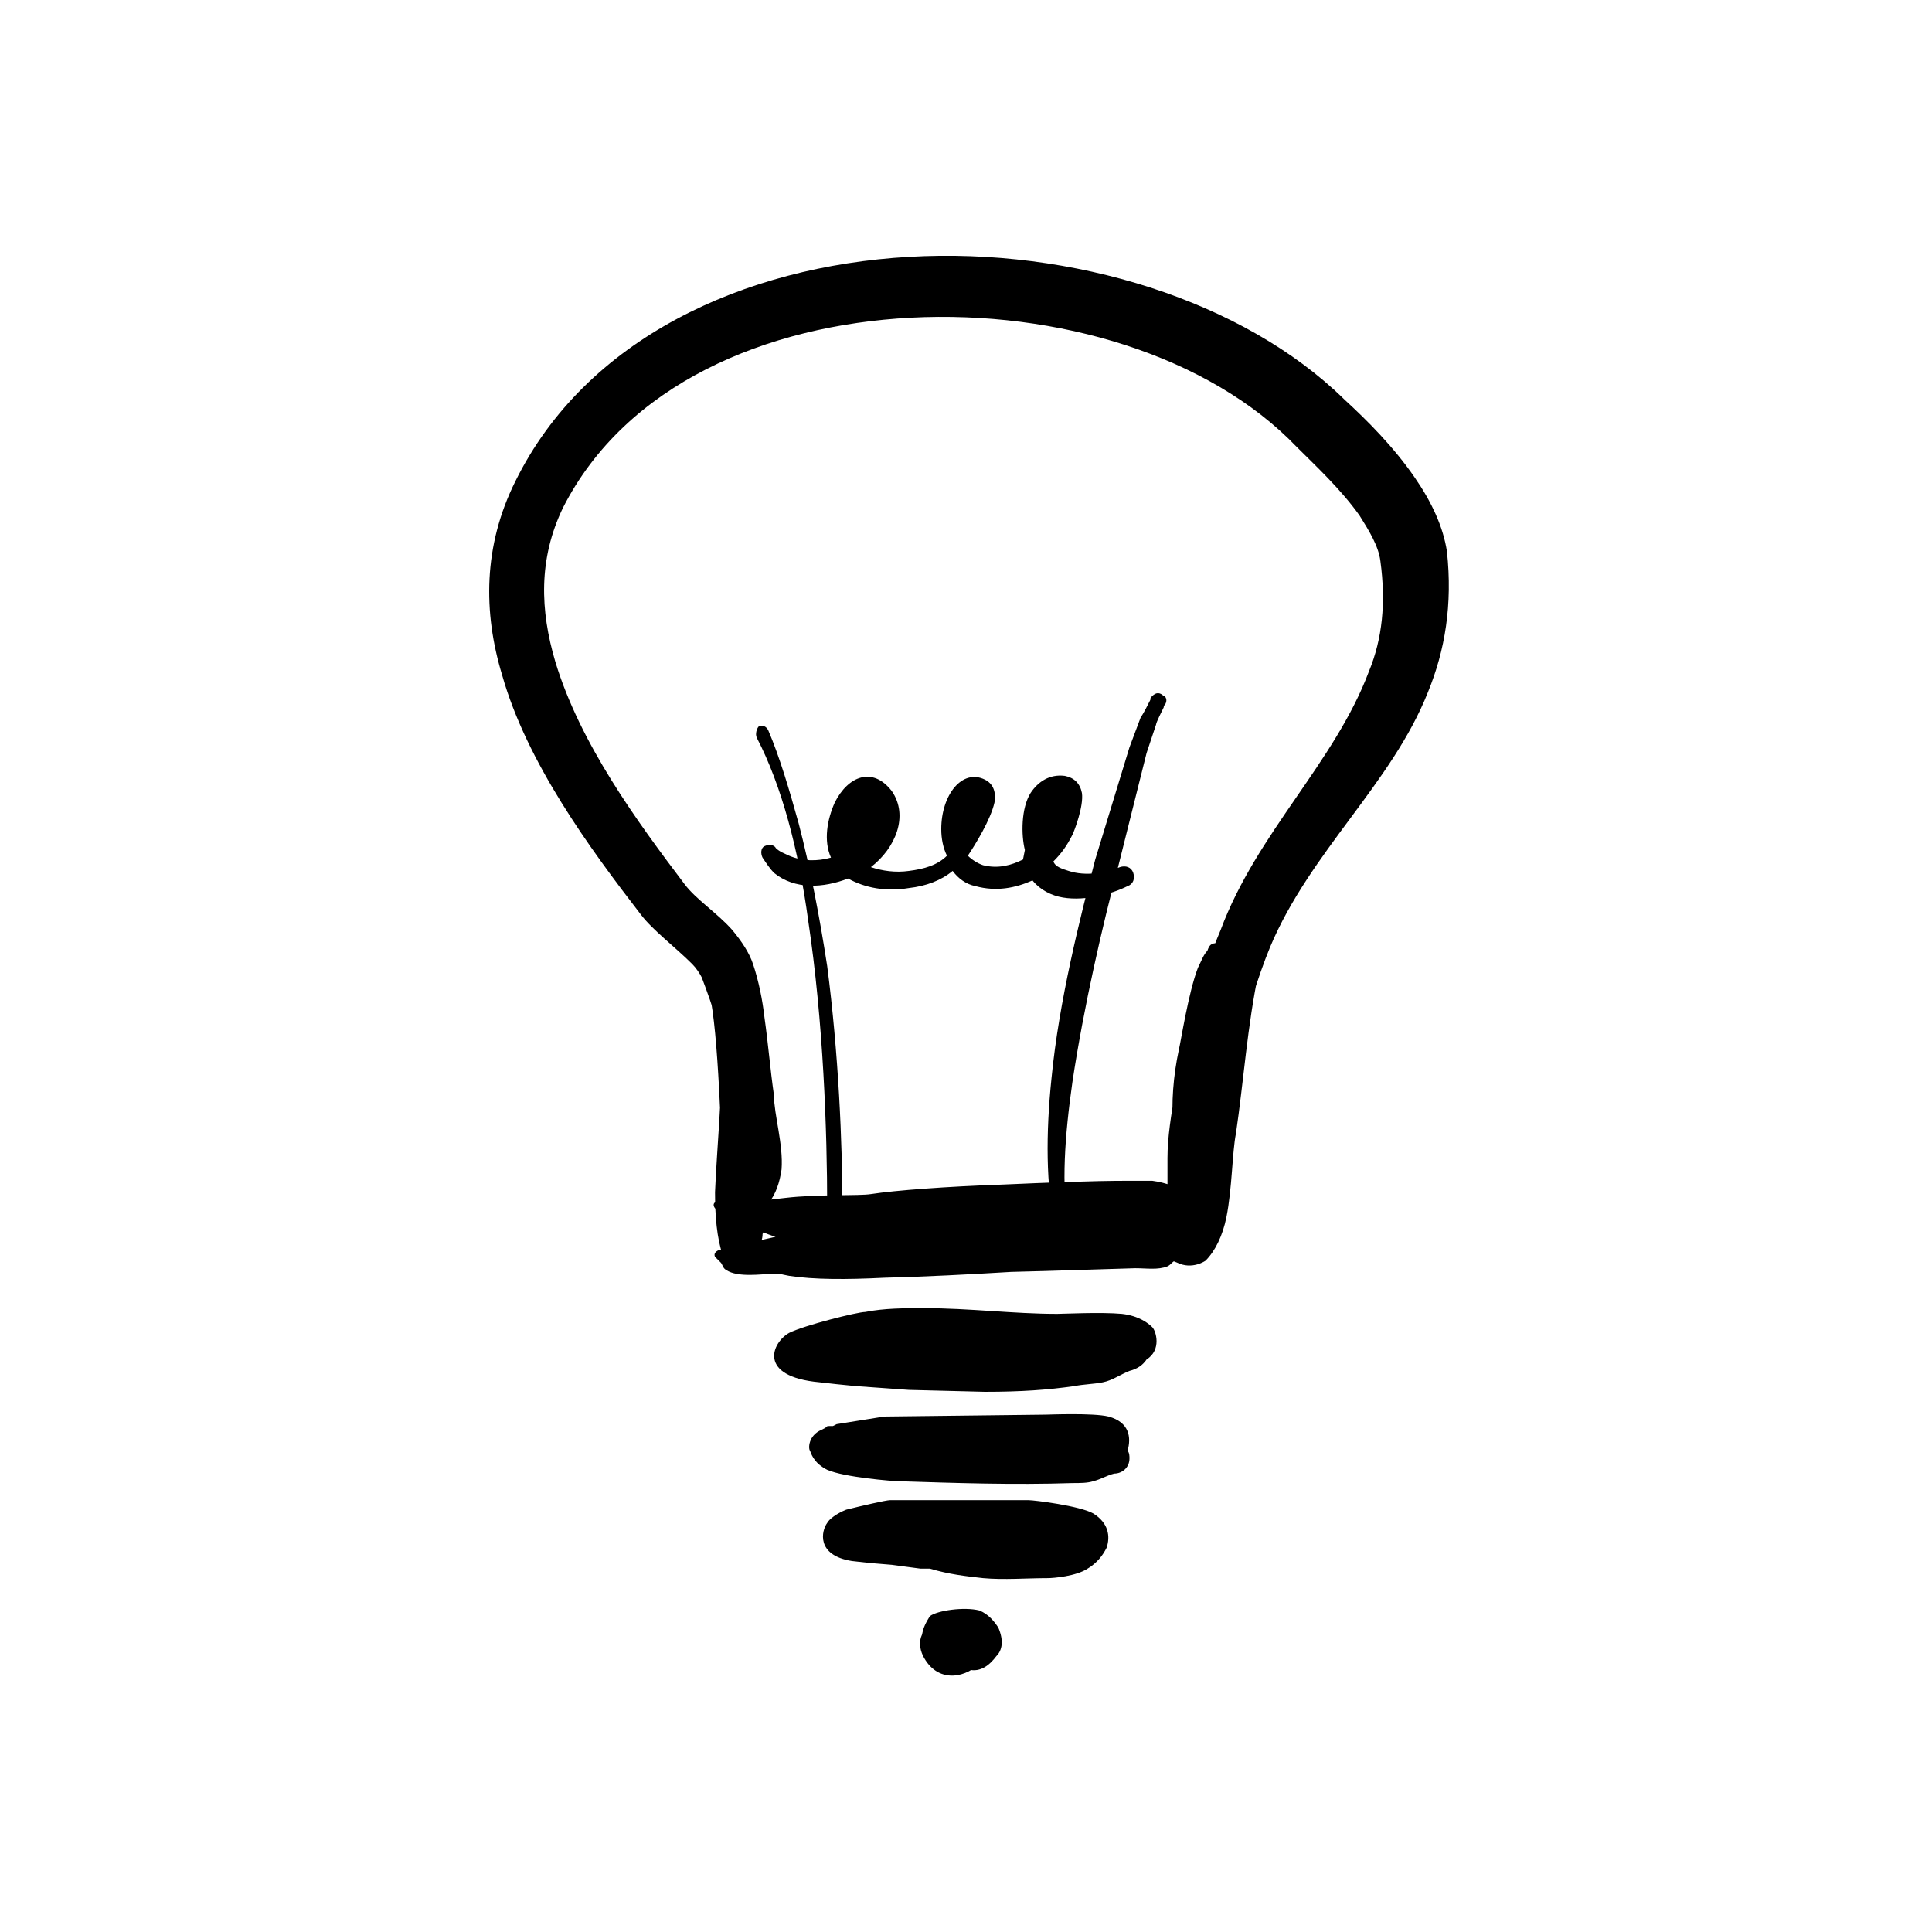 <?xml version="1.0" encoding="UTF-8"?>
<!-- Uploaded to: ICON Repo, www.iconrepo.com, Generator: ICON Repo Mixer Tools -->
<svg fill="#000000" width="800px" height="800px" version="1.1" viewBox="144 144 512 512" xmlns="http://www.w3.org/2000/svg">
 <path d="m457.43 464.99c-1.512-1.008-2.519-1.512-3.023-1.512-3.023-1.008-6.551-1.512-10.078-1.512-4.535 0-9.07 1.008-12.594 1.512-19.648 2.519-39.801 2.519-59.953 4.535-8.566 1.008-17.129 2.519-25.695 4.535-0.504 0-2.519-0.504-3.023 0-1.008-3.527-1.008-7.559-1.512-12.594-0.504-12.09 1.008-27.207 0.504-36.273-0.504-3.527-2.016-15.617-2.519-20.656 0-1.008-0.504-1.512-0.504-2.016v-0.504s-3.527-1.512-4.031 1.008v2.016 20.656c0.504 9.07-1.008 23.68-1.512 35.77 0 6.551 0.504 12.09 2.016 16.625 0.504 1.512 2.016 3.023 4.031 4.031 2.519 1.008 6.047 1.008 7.055 1.008 8.062-0.504 15.617-0.504 23.68-0.504 12.09-0.504 24.184-1.008 35.77-1.512 8.566-0.504 17.633-1.008 26.199-2.016l18.137-1.512c0.504 0 4.031 2.016 5.543 2.519 4.031 2.016 7.559-0.504 7.559-0.504 2.519-2.519 4.535-6.551 5.543-11.586 1.512-7.559 1.512-17.129 2.519-22.168 2.016-13.602 3.023-28.719 6.047-42.824 1.512-6.047 3.527-12.09 5.543-18.137 1.008-2.519 1.512-5.039 3.023-7.559 1.008-1.512 1.008-4.031-1.008-5.039-1.512-1.008-4.031-1.008-5.039 1.008-2.016 1.512-3.527 3.023-5.039 5.039-3.527 4.535-5.543 9.574-7.559 14.609-6.047 16.121-6.551 34.762-9.574 50.883-0.504 4.535 0 14.609-0.504 22.168zm-112.86-125.45c6.551 12.594 11.082 29.727 13.602 48.367 4.031 26.703 5.039 55.922 5.039 76.074 0 1.008 1.008 2.016 2.016 2.016s2.016-1.008 2.016-2.016c0-17.129-1.008-40.809-4.031-63.984-2.016-13.098-4.535-26.199-7.559-37.785-2.519-9.07-5.039-17.633-8.062-24.688-0.504-1.008-1.512-1.512-2.519-1.008-0.5 0.504-1.004 2.016-0.5 3.023zm104.79-11.086c-0.504 0.504-0.504 0.504-0.504 1.008-0.504 1.008-2.016 4.031-2.519 4.535l-3.023 8.062-9.07 29.727c-4.031 15.617-9.574 37.281-11.586 57.938-1.512 14.609-1.512 28.719 1.008 39.801 0 1.008 1.008 1.512 2.016 1.512 1.008 0 1.512-1.008 1.512-2.016-2.016-10.578-1.008-24.184 1.008-38.289 3.023-20.152 8.062-41.816 12.09-56.93l7.559-30.23 2.519-7.559c0-0.504 1.512-3.527 2.016-4.535 0-0.504 0.504-1.008 0.504-1.008 0.504-1.008 0-2.016-0.504-2.016-1.008-1.008-2.016-1.008-3.023 0zm-54.41 42.32c-2.519 2.519-6.047 3.527-10.078 4.031-3.527 0.504-7.055 0-10.078-1.008 6.551-5.039 10.078-13.602 5.543-20.152-5.039-6.551-11.586-4.031-15.113 3.023-2.016 4.535-3.023 10.078-1.008 14.609-3.527 1.008-7.559 1.008-11.082-0.504-1.008-0.504-2.519-1.008-3.527-2.016-0.504-1.008-2.016-1.008-3.023-0.504-1.008 0.504-1.008 2.016-0.504 3.023 1.008 1.512 2.016 3.023 3.023 4.031 5.543 4.535 13.098 4.031 19.648 1.512 4.535 2.519 10.078 3.527 16.121 2.519 4.535-0.504 8.566-2.016 11.586-4.535 1.512 2.016 3.527 3.527 6.047 4.031 5.543 1.512 10.578 0.504 15.113-1.512 2.016 2.519 5.039 4.031 8.062 4.535 6.047 1.008 13.098-1.008 17.129-3.023 1.512-0.504 2.016-2.016 1.512-3.527-0.504-1.512-2.016-2.016-3.527-1.512-3.527 1.512-9.07 2.519-13.602 1.008-1.512-0.504-3.527-1.008-4.031-2.519 2.016-2.016 3.527-4.031 5.039-7.055 0.504-1.008 3.023-7.559 2.519-11.082-0.504-2.519-2.016-4.031-4.535-4.535-4.031-0.504-7.055 1.512-9.07 4.535-2.519 4.031-2.519 11.082-1.512 15.113l-0.5 2.519c-3.023 1.512-6.551 2.519-10.578 1.512-1.512-0.504-3.023-1.512-4.031-2.519 2.016-3.023 6.047-9.574 7.055-14.105 0.504-3.023-0.504-5.039-2.519-6.047-6.047-3.023-11.586 4.031-11.586 13.098-0.004 2.519 0.5 5.039 1.508 7.055zm-25.695-2.016c4.535-3.023 7.559-7.055 5.039-11.082-0.504-1.008-1.512-0.504-2.016 0-1.512 1.512-2.519 4.031-3.023 6.551-0.504 1.508-0.504 3.523 0 4.531zm29.727-3.527c1.008-1.512 1.512-3.023 2.519-4.535 1.008-1.512 1.512-3.527 1.512-5.039 0-0.504 0.504-1.008 0-1.008-2.016-1.008-3.023 1.008-3.527 3.023-0.504 1.512-1.008 3.527-0.504 5.543v2.016zm25.188-7.051c-1.008 1.008-1.008 2.519-1.512 3.527v1.512c0.504-0.508 1.008-3.023 1.512-5.039zm23.68 146.1c4.031-2.519 2.519-7.559 1.512-8.566-1.008-1.008-3.527-3.023-8.062-3.527-5.543-0.504-15.617 0-17.129 0-11.586 0-23.176-1.512-35.266-1.512-5.039 0-10.578 0-15.617 1.008-2.016 0-16.121 3.527-20.152 5.543-4.535 2.519-8.566 11.586 8.062 13.098l4.535 0.504 5.039 0.504 14.105 1.008 20.152 0.504c9.574 0 16.625-0.504 23.68-1.512 2.519-0.504 5.039-0.504 7.559-1.008 2.519-0.504 4.535-2.016 7.055-3.023 2.008-0.5 3.519-1.508 4.527-3.019zm-91.188-2.012c-0.504 0-0.504 0 0 0-0.504 0.504-0.504 0.504 0 0zm8.059 19.648h-1.008c-0.504 0-0.504 0-1.008 0.504l-1.008 0.504c-3.527 1.512-3.527 5.039-3.023 5.543 0.504 1.512 1.512 3.527 4.535 5.039 4.535 2.016 17.633 3.023 18.641 3.023 15.617 0.504 30.73 1.008 46.352 0.504 2.016 0 4.031 0 5.543-0.504 2.016-0.504 3.527-1.512 5.543-2.016 2.016 0 4.031-1.512 4.031-4.031 0-0.504 0-1.512-0.504-2.016 1.008-3.527 0.504-7.559-5.039-9.07-4.031-1.008-16.121-0.504-16.625-0.504l-42.824 0.504-12.594 2.016zm39.801 40.305c5.543 0.504 11.586 0 17.129 0 1.512 0 7.559-0.504 10.578-2.519 2.519-1.512 4.031-3.527 5.039-5.543 1.008-3.023 0.504-6.551-3.527-9.07-3.527-2.016-15.617-3.527-17.129-3.527h-36.777c-1.008 0-7.559 1.512-11.586 2.519-2.519 1.008-4.535 2.519-5.039 3.527-1.512 2.016-3.023 8.566 6.551 10.078l4.535 0.504 6.047 0.504 7.559 1.008h2.519c5.035 1.512 9.57 2.016 14.102 2.519zm19.648-7.559c0.504 2.016 1.008 4.031 2.016 2.016 0.504-1.008-0.504-2.016-2.016-2.016zm-50.883-1.008c-1.008 0.504-2.016 1.008-1.512 1.512 1.008 1.512 1.512 0.504 1.512-1.512zm51.387-5.543c1.008 0 1.512 0 1.008-1.008 0-0.504-0.504 0-1.008 1.008zm-31.234 35.27c1.512 1.512 4.535 2.519 7.055 3.023 3.527 1.008 6.047-1.512 7.559-3.527 1.512-1.512 2.016-4.031 0.504-7.559-1.008-1.512-2.519-3.527-5.039-4.535-4.031-1.008-11.082 0-13.098 1.512-1.516 2.519-5.043 8.062 3.019 11.086zm3.023-5.039s0.504 0 0 0zm2.016-3.023c1.008 0 2.016-0.504 2.016-1.008 0-1.512-1.512 0-2.016 1.008-0.504 0-0.504 0 0 0zm-1.008-2.016c-1.512 0-3.023 0.504-4.535 0.504-5.543 1.512-6.047 6.047-4.031 9.574 4.031 7.055 11.586 5.039 15.113 1.008 4.031-4.031 3.023-9.574-0.504-11.082-1.008-0.508-3.019-2.019-6.043-0.004zm-0.504 8.566c-0.504 0.504-1.008 1.008-0.504 1.008 1.008 1.008 1.512 0 1.512-1.008zm1.008-0.504-0.504 0.504h0.504 0.504c-0.504 0 0-0.504-0.504-0.504zm2.016-0.504s0.504 0.504 0 0zm-66.504-103.79c0.504 0.504 1.008 1.008 1.512 1.512 0.504 0.504 0.504 1.512 1.512 2.016 3.023 2.016 9.574 1.008 11.586 1.008 31.738 0.504 65.496-0.504 96.73-1.512 3.023 0 6.047 0.504 8.566-0.504 1.008-0.504 1.008-1.008 2.016-1.512 2.016 0 3.527-1.512 3.527-3.527s-1.512-3.527-3.527-3.527c-1.008-0.504-1.008-1.008-1.512-1.512-1.008-0.504-1.512-0.504-2.519-0.504-5.543-0.504-11.586 0-17.129 0.504-28.215 1.008-57.434 4.535-85.648 5.039l-10.578 2.016c0-1.008-1.008-2.016-2.016-1.512-2.016 0-3.023 1.008-2.519 2.016zm11.586-2.519c-0.504-0.504-1.512-1.008-2.519-1.008-1.008 0.504-2.016 1.512-1.512 2.519 0 2.016 4.031 4.535 12.09 6.047 6.551 1.008 15.113 1.008 25.191 0.504 21.16-0.504 47.863-2.519 66-3.527 2.519 0 4.535 0 6.551-0.504 1.008 0 2.016-0.504 3.023-1.008 3.023-1.512 4.031-3.023 6.047-4.031 3.023 0 5.039-2.519 5.039-5.039s-2.519-5.039-5.039-5.039c-2.016-1.008-3.023-2.519-6.551-3.527-2.016-0.504-4.031-0.504-6.047-0.504-9.07 0-21.16 2.519-33.754 4.535-17.633 2.519-36.273 6.047-49.879 7.559-3.023 0.504-5.543 0.504-8.062 1.008-3.527 0.504-6.047 1.512-8.062 1.512-1.508 0-2.516 0-2.516 0.504zm-4.027-11.586c-8.062-2.016-10.078 0-5.543 3.023-0.504 1.008 0.504 2.519 4.031 2.016 1.512 0.504 3.023 1.512 5.039 2.016s3.527 1.512 6.047 2.016c9.574 2.519 22.168 3.527 26.199 3.527 6.047-0.504 18.641 0.504 32.746 1.008 12.09 0.504 24.184 0.504 34.258 0 2.016 0 3.527 0 5.543-0.504 7.055-2.016 11.586-4.535 13.602-6.551 3.023-1.512 4.031-5.039 2.519-8.062-1.512-3.023-5.039-4.031-8.062-2.519-1.512 0-4.031-1.512-8.062-2.016h-6.551c-9.574 0-21.664 0.504-33.25 1.008-14.609 0.504-28.215 1.512-34.762 2.519-3.023 0.504-14.105 0-22.672 1.008-4.535 0.504-8.566 1.008-10.578 1.512h-0.504zm-9.574-67.512c-0.504 3.023-0.504 6.047 0 9.07 1.008 6.047 4.031 11.586 4.535 17.633 0.504 5.039 1.008 10.578 1.008 16.121 0 10.078-0.504 20.152-0.504 30.23 0 2.519 0.504 5.039 0.504 7.559 0 1.512 1.008 2.519 2.519 2.519s2.519-1.008 2.519-2.519c0-2.016 0.504-4.031 1.008-6.551 1.008-8.566 1.008-17.129 1.008-26.199 0-7.559 0-14.609-0.504-22.168-0.504-2.016-0.504-4.031-1.512-6.047-1.512-4.031-3.023-8.062-4.535-12.09-1.008-2.519-2.016-5.039-2.016-7.559 0-1.008-1.008-2.016-2.016-2.016-1.008 0-2.016 0.504-2.016 2.016zm1.008 7.555c-0.504 0.504-1.512 1.008-1.008 1.008 0.504-0.504 0.504 1.512 0.504 3.023 2.519 11.082 3.023 37.785 4.031 56.93 0 1.512 0 3.023 0.504 4.031 0.504 1.008 1.008 2.016 1.512 3.023 0 2.016 1.512 4.031 4.031 4.031s4.031-1.512 4.031-4.031c0.504-1.008 1.008-2.016 1.512-3.023 0.504-2.016 0-4.535 0-7.055 0-13.098-1.512-28.719-3.527-40.809-1.512-10.078-3.527-18.641-6.551-20.152-2.519-1.512-3.527-2.016-5.039-0.504-1.008 0.504-1.512 1.512-1.512 2.519-0.504 0.504 0.504 1.008 1.512 1.008zm131.49-7.051c-1.008 1.008-1.512 2.519-2.519 4.535-2.519 6.551-4.535 19.648-5.039 21.664-1.512 7.055-2.016 14.105-1.512 20.656 0.504 8.062 0.504 16.121 2.016 24.184 0.504 2.016 1.008 4.031 1.008 6.047 0.504 1.512 0.504 2.016 1.008 2.016 1.008 0.504 1.512 1.512 3.023 1.008 1.512 0 2.519-1.008 2.519-2.519 0-0.504 0-1.008-0.504-1.512 0.504-2.519 0.504-4.535 1.008-6.551 0.504-9.07-1.512-18.641-1.008-27.711 0-4.535 0.504-9.07 1.512-14.105 0.504-2.519 3.527-15.113 4.031-22.168 0-1.512 0-3.023-0.504-4.031 1.512-4.031-0.504-5.543-2.519-3.527-1.512 0-2.016 0.504-2.519 2.016zm4.535 9.57c0.504 0 1.008-0.504 1.008-1.008 1.008-1.008 1.008-0.504 1.512-2.016 1.008-3.527-1.008-5.039-1.512-5.543-1.512-2.012-4.031-2.012-5.543 1.012-1.512 2.519-3.023 19.648-4.031 23.68-2.519 9.574-5.039 20.152-5.543 30.73 0 7.559 1.008 14.609 4.031 21.16 0.504 1.512 2.016 2.016 3.527 1.512 1.512-0.504 2.016-2.016 1.512-3.527-2.016-7.559-1.512-15.617-0.504-23.68 1.008-8.566 2.519-16.625 4.535-24.184 0.504-2.516 0.504-12.594 1.008-18.137zm0.504-3.523c1.008-0.504 2.016-0.504 1.008-1.008-0.504 0-1.008 0.504-1.008 1.008zm-4.535 0c0-0.504 0-1.008-0.504-1.008 0 0 0 0.504 0.504 1.008zm-116.88 60.961c2.016-2.519 3.023-5.543 3.527-9.07 0.504-6.551-2.016-14.609-2.016-19.648-1.008-7.055-1.512-13.602-2.519-20.656-0.504-4.535-1.512-9.574-3.023-14.105-1.008-3.023-3.023-6.047-5.543-9.07-4.031-4.535-9.574-8.062-12.594-12.09-12.594-16.625-27.711-37.281-34.258-58.945-4.031-13.602-4.535-27.207 2.016-40.809 16.625-32.746 53.906-48.367 92.195-50.383 38.793-2.016 79.098 10.078 102.27 34.258 5.039 5.039 11.586 11.082 16.625 18.137 2.519 4.031 5.039 8.062 5.543 12.09 1.512 11.082 0.504 20.656-3.023 29.223-9.07 24.184-29.727 42.824-39.297 68.52-5.543 13.098-9.574 28.215-12.09 42.824-1.008 6.047-2.016 12.09-2.016 17.633v7.055c0.504 2.016 1.008 3.023 1.512 5.039 0 2.519 2.016 4.535 4.535 4.535s4.535-2.016 4.535-4.535c0.504-1.512 1.512-3.023 2.016-5.039 0.504-2.519 1.008-5.039 1.008-7.559 1.008-9.574 2.519-19.145 5.039-28.719 2.519-9.07 5.039-18.137 8.566-26.703 10.578-25.191 32.242-43.328 41.816-67.512 4.535-11.082 6.551-23.176 5.039-37.281-1.008-6.551-4.031-13.098-8.566-19.648-5.543-8.062-12.594-15.113-18.641-20.656-26.703-26.199-72.043-40.305-115.37-37.785-43.832 2.519-85.648 21.664-104.29 59.449-8.566 17.129-8.566 34.762-3.527 51.387 6.551 23.176 23.176 45.848 36.777 63.48 3.023 4.031 9.07 8.566 13.602 13.098 1.008 1.008 2.016 2.519 2.519 3.527 1.512 4.031 3.023 8.062 4.031 12.09 2.016 6.551 3.023 13.098 4.535 19.648 1.008 4.031 3.023 10.078 4.535 15.617 1.008 3.527 2.016 6.551 1.008 9.07-0.504 1.008 0 2.016 1.008 2.519 0.496 2.019 2.008 2.019 2.512 1.016z"/>
</svg>